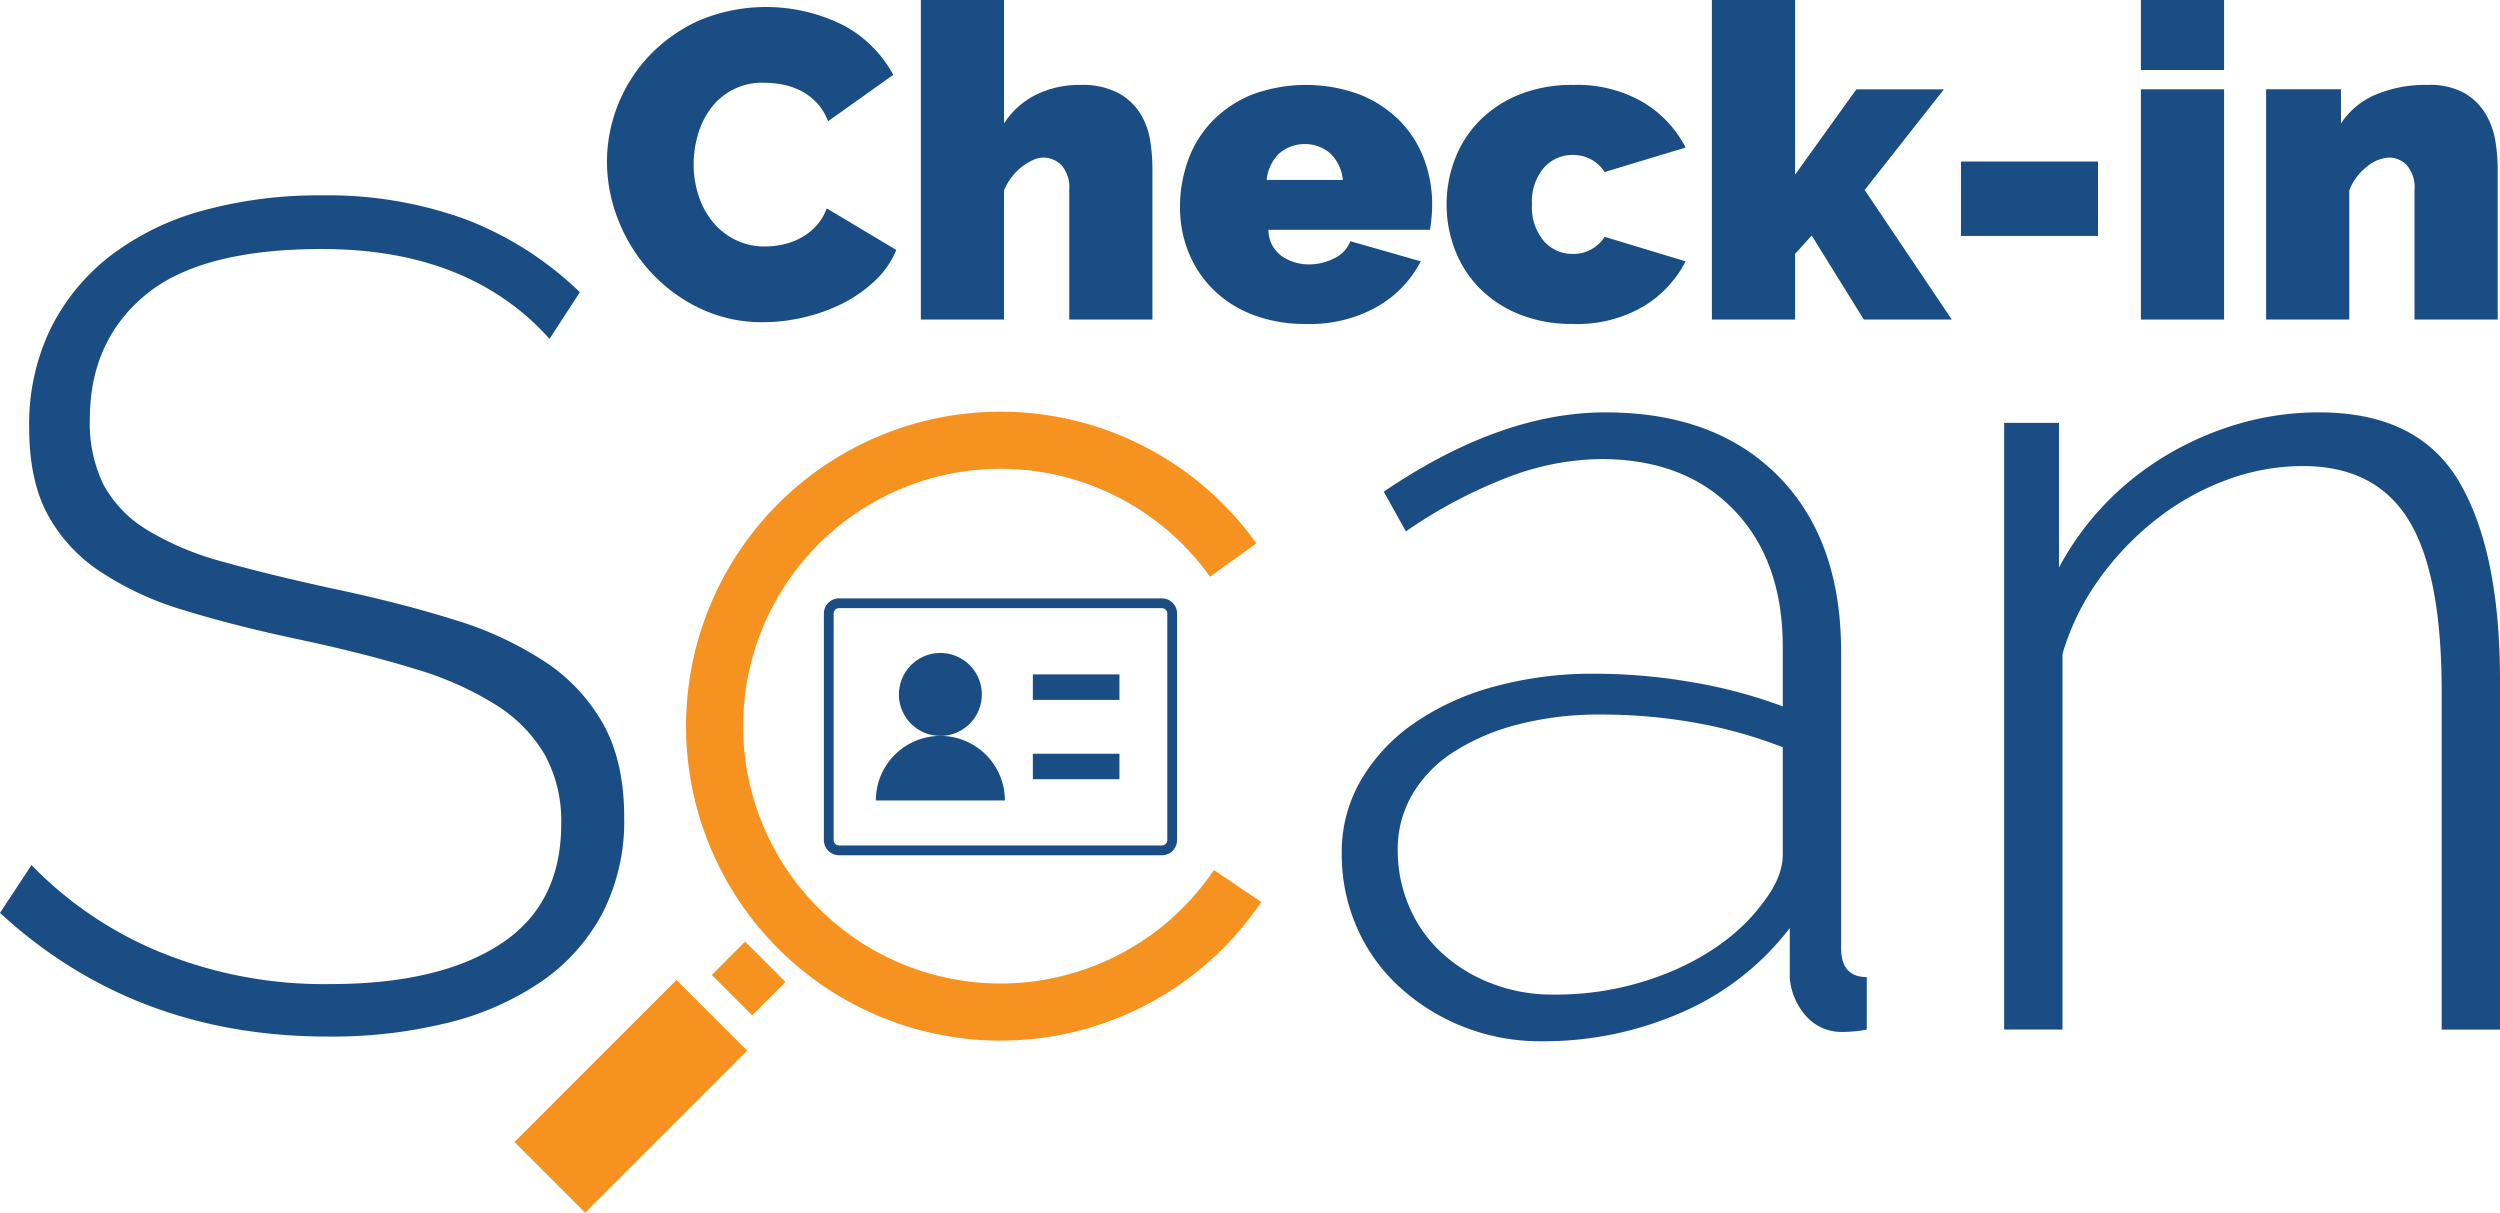 <svg id="Layer_1" data-name="Layer 1" xmlns="http://www.w3.org/2000/svg" width="432.476" height="209.777" viewBox="0 0 432.476 209.777"><defs><style>.cls-1{fill:#f69220;}.cls-2{fill:#1a4d84;}</style></defs><title>logo_check-in_scan</title><path class="cls-1" d="M173.072,180.015a54.399,54.399,0,1,1,44.277-86.01l-8.035,5.747a44.52,44.52,0,1,0,.679,50.752l8.185,5.53A54.38,54.38,0,0,1,173.072,180.015Z"/><rect class="cls-1" x="125.429" y="164.328" width="8.157" height="9.879" transform="translate(-81.763 141.189) rotate(-45.01)"/><rect class="cls-1" x="89.305" y="181.012" width="39.629" height="17.286" transform="translate(-102.151 132.729) rotate(-45.006)"/><path class="cls-2" d="M104.999,27.944A26.81,26.81,0,0,1,112.268,9.692a27.663,27.663,0,0,1,8.633-6.133,29.879,29.879,0,0,1,25.106.872,20.981,20.981,0,0,1,8.52,8.518l-11.284,8.029a9.526,9.526,0,0,0-2.008-3.257,10.217,10.217,0,0,0-2.764-2.045,11.844,11.844,0,0,0-3.143-1.058,17.115,17.115,0,0,0-3.143-.303,11.025,11.025,0,0,0-9.276,4.506,14.063,14.063,0,0,0-2.197,4.543,18.384,18.384,0,0,0-.719,5.037,17.36,17.36,0,0,0,.832,5.377,13.982,13.982,0,0,0,2.425,4.543A11.83,11.83,0,0,0,127.15,41.463a11.298,11.298,0,0,0,5.187,1.174,14.78,14.78,0,0,0,3.105-.343,11.529,11.529,0,0,0,3.067-1.134,10.398,10.398,0,0,0,2.65-2.045A9.064,9.064,0,0,0,143.016,36.047l12.04,7.195a15.336,15.336,0,0,1-3.672,5.302,23.377,23.377,0,0,1-5.604,3.936,29.707,29.707,0,0,1-6.74,2.425,31.014,31.014,0,0,1-7.007.832A24.91,24.91,0,0,1,121.091,53.352a27.735,27.735,0,0,1-8.558-6.324,28.738,28.738,0,0,1-5.566-8.937A27.444,27.444,0,0,1,104.999,27.944Z"/><path class="cls-2" d="M199.358,55.282H184.97V32.866a5.871,5.871,0,0,0-1.327-4.279,4.477,4.477,0,0,0-3.293-1.325,4.19,4.19,0,0,0-1.628.417,9.524,9.524,0,0,0-1.894,1.136,9.927,9.927,0,0,0-1.778,1.78,9.765,9.765,0,0,0-1.363,2.347V55.282H159.297V0h14.389V21.355a13.934,13.934,0,0,1,5.528-4.96,16.861,16.861,0,0,1,7.648-1.704,13.316,13.316,0,0,1,6.664,1.439,10.23,10.23,0,0,1,3.788,3.596,12.798,12.798,0,0,1,1.666,4.658A31.468,31.468,0,0,1,199.358,29.08Z"/><path class="cls-2" d="M225.941,56.04a25.043,25.043,0,0,1-9.316-1.628,19.695,19.695,0,0,1-6.853-4.43,19.008,19.008,0,0,1-4.203-6.436,20.563,20.563,0,0,1-1.439-7.65,23.782,23.782,0,0,1,1.401-8.179,18.887,18.887,0,0,1,4.165-6.74,20.115,20.115,0,0,1,6.816-4.582,26.829,26.829,0,0,1,18.82,0,20.316,20.316,0,0,1,6.853,4.544,18.753,18.753,0,0,1,4.165,6.588,22.196,22.196,0,0,1,1.401,7.837q0,1.137-.114,2.311-.114,1.174-.265,2.083H219.427a5.594,5.594,0,0,0,2.349,4.58,8.202,8.202,0,0,0,4.618,1.401,9.614,9.614,0,0,0,4.43-1.06,5.328,5.328,0,0,0,2.764-2.954l12.194,3.484a19.204,19.204,0,0,1-7.46,7.799A23.622,23.622,0,0,1,225.941,56.04Zm6.361-24.915a7.406,7.406,0,0,0-2.12-4.544,6.824,6.824,0,0,0-8.937,0,7.39,7.39,0,0,0-2.121,4.544Z"/><path class="cls-2" d="M250.249,35.365a21.687,21.687,0,0,1,1.439-7.837,19.158,19.158,0,0,1,4.203-6.588,20.316,20.316,0,0,1,6.853-4.544,24.252,24.252,0,0,1,9.392-1.704,22.672,22.672,0,0,1,12.154,3.029,19.495,19.495,0,0,1,7.308,7.801l-14.01,4.239a6.397,6.397,0,0,0-5.528-2.954,6.524,6.524,0,0,0-4.999,2.235,9.03,9.03,0,0,0-2.044,6.323,9.032,9.032,0,0,0,2.044,6.324,6.516,6.516,0,0,0,4.999,2.233,6.393,6.393,0,0,0,5.528-2.954l14.01,4.243a19.48,19.48,0,0,1-7.308,7.799,22.657,22.657,0,0,1-12.154,3.029,24.222,24.222,0,0,1-9.392-1.704,20.337,20.337,0,0,1-6.853-4.543,19.196,19.196,0,0,1-4.203-6.59A21.689,21.689,0,0,1,250.249,35.365Z"/><path class="cls-2" d="M322.421,55.282l-9.013-14.539-2.878,3.179V55.282H296.141V0h14.389V30.216l10.603-14.768h15.146L322.572,32.866l15.07,22.416Z"/><path class="cls-2" d="M339.231,40.817V27.944h23.705V40.817Z"/><path class="cls-2" d="M370.355,12.116V0H384.744V12.116Zm0,43.166V15.447H384.744V55.282Z"/><path class="cls-2" d="M432.077,55.282H417.688V32.866a5.871,5.871,0,0,0-1.325-4.279A4.216,4.216,0,0,0,413.295,27.262a6.421,6.421,0,0,0-3.862,1.591,9.474,9.474,0,0,0-3.029,4.089V55.282H392.015V15.447h12.95v5.907a13.408,13.408,0,0,1,5.945-4.96,22.099,22.099,0,0,1,9.051-1.704,12.239,12.239,0,0,1,6.474,1.477,10.334,10.334,0,0,1,3.636,3.674,13.514,13.514,0,0,1,1.627,4.694,30.611,30.611,0,0,1,.379,4.544Z"/><path class="cls-2" d="M95.064,58.621q-13.927-15.54-39.357-15.542-20.994,0-30.578,7.973-9.588,7.976-9.587,21.496A24.056,24.056,0,0,0,17.964,83.952a20.819,20.819,0,0,0,7.569,7.77A50.129,50.129,0,0,0,38.551,97.172q7.872,2.223,18.972,4.641Q69.028,104.235,78.413,107.162a60.487,60.487,0,0,1,15.944,7.367,31.18,31.18,0,0,1,10.091,10.898q3.529,6.463,3.533,15.946a34.931,34.931,0,0,1-3.734,16.55,33.267,33.267,0,0,1-10.495,11.808,49.293,49.293,0,0,1-16.147,7.165,83.625,83.625,0,0,1-20.889,2.421Q23.21,179.317,0,157.923l5.45-8.274a65.699,65.699,0,0,0,22.201,15.036,74.919,74.919,0,0,0,29.467,5.55q18.771,0,29.367-6.862,10.597-6.859,10.597-20.789a23.854,23.854,0,0,0-2.826-12.009,25.436,25.436,0,0,0-8.375-8.578,55.868,55.868,0,0,0-14.027-6.257q-8.477-2.621-19.78-5.046-11.505-2.422-20.284-5.146a53.435,53.435,0,0,1-14.734-6.862,27.511,27.511,0,0,1-8.982-9.991q-3.028-5.851-3.028-14.734A37.846,37.846,0,0,1,8.781,56.804a36.235,36.235,0,0,1,10.394-12.614,46.389,46.389,0,0,1,15.946-7.77,75.64,75.64,0,0,1,20.587-2.624,69.635,69.635,0,0,1,24.825,4.137,58.618,58.618,0,0,1,19.78,12.615Z"/><path class="cls-2" d="M266.621,180.125a35.991,35.991,0,0,1-24.522-9.386,30.35,30.35,0,0,1-7.367-10.293A31.407,31.407,0,0,1,232.107,147.63a24.765,24.765,0,0,1,3.23-12.514,30.953,30.953,0,0,1,8.981-9.789A44.643,44.643,0,0,1,258.144,118.868a64.224,64.224,0,0,1,17.761-2.32,97.978,97.978,0,0,1,17.055,1.513,84.505,84.505,0,0,1,15.44,4.137V111.906q0-14.934-8.477-23.716-8.477-8.779-23.009-8.779a46.193,46.193,0,0,0-16.248,3.229,83.199,83.199,0,0,0-17.458,9.285L239.373,85.061Q259.555,71.338,277.723,71.337q18.968,0,29.871,11.001,10.897,11.002,10.898,30.375v51.266q0,5.048,4.44,5.046v9.082a21.141,21.141,0,0,1-2.117.303c-.743.066-1.382.101-1.918.101a8.21,8.21,0,0,1-6.458-2.725,11.404,11.404,0,0,1-2.826-6.56v-8.679a47.157,47.157,0,0,1-18.568,14.532A59.265,59.265,0,0,1,266.621,180.125Zm2.018-8.074a51.42,51.42,0,0,0,21.496-4.44q9.787-4.437,15.036-11.706,3.227-4.24,3.229-8.074V129.263a81.371,81.371,0,0,0-15.138-4.238,92.519,92.519,0,0,0-16.348-1.413,55.864,55.864,0,0,0-14.33,1.716,38.08,38.08,0,0,0-11.102,4.742,21.975,21.975,0,0,0-7.165,7.367,18.723,18.723,0,0,0-2.523,9.587,24.503,24.503,0,0,0,2.019,9.89,23.2,23.2,0,0,0,5.652,7.972,26.912,26.912,0,0,0,8.577,5.248A29.005,29.005,0,0,0,268.639,172.051Z"/><path class="cls-2" d="M432.476,178.107H422.386v-58.532q0-20.382-5.752-29.669-5.755-9.282-18.268-9.285a37.895,37.895,0,0,0-13.22,2.422,44.762,44.762,0,0,0-12.21,6.862,50.111,50.111,0,0,0-9.89,10.394,42.758,42.758,0,0,0-6.256,12.816v64.99H346.698V73.154h9.487V98.18a49.341,49.341,0,0,1,7.97-10.999A50.357,50.357,0,0,1,374.854,78.704a53.953,53.953,0,0,1,12.615-5.45,49.394,49.394,0,0,1,13.724-1.917q17.154,0,24.22,12.01,7.065,12.01,7.064,34.412Z"/><circle class="cls-2" cx="162.677" cy="120.131" r="7.176" transform="translate(15.57 258.894) rotate(-79.773)"/><path class="cls-2" d="M162.676,127.307a11.163,11.163,0,0,0-11.163,11.163h22.326A11.163,11.163,0,0,0,162.676,127.307Z"/><rect class="cls-2" x="178.672" y="116.666" width="14.98" height="4.409"/><rect class="cls-2" x="178.672" y="130.386" width="14.98" height="4.409"/><path class="cls-2" d="M200.998,105.205a.933.933,0,0,1,.931.931v39.189a.933.933,0,0,1-.931.931H145.146a.932.932,0,0,1-.931-.931v-39.189a.932.932,0,0,1,.931-.931h55.852m0-1.691H145.146a2.623,2.623,0,0,0-2.623,2.623v39.189a2.623,2.623,0,0,0,2.623,2.623h55.852a2.623,2.623,0,0,0,2.623-2.623v-39.189a2.623,2.623,0,0,0-2.623-2.623Z"/></svg>